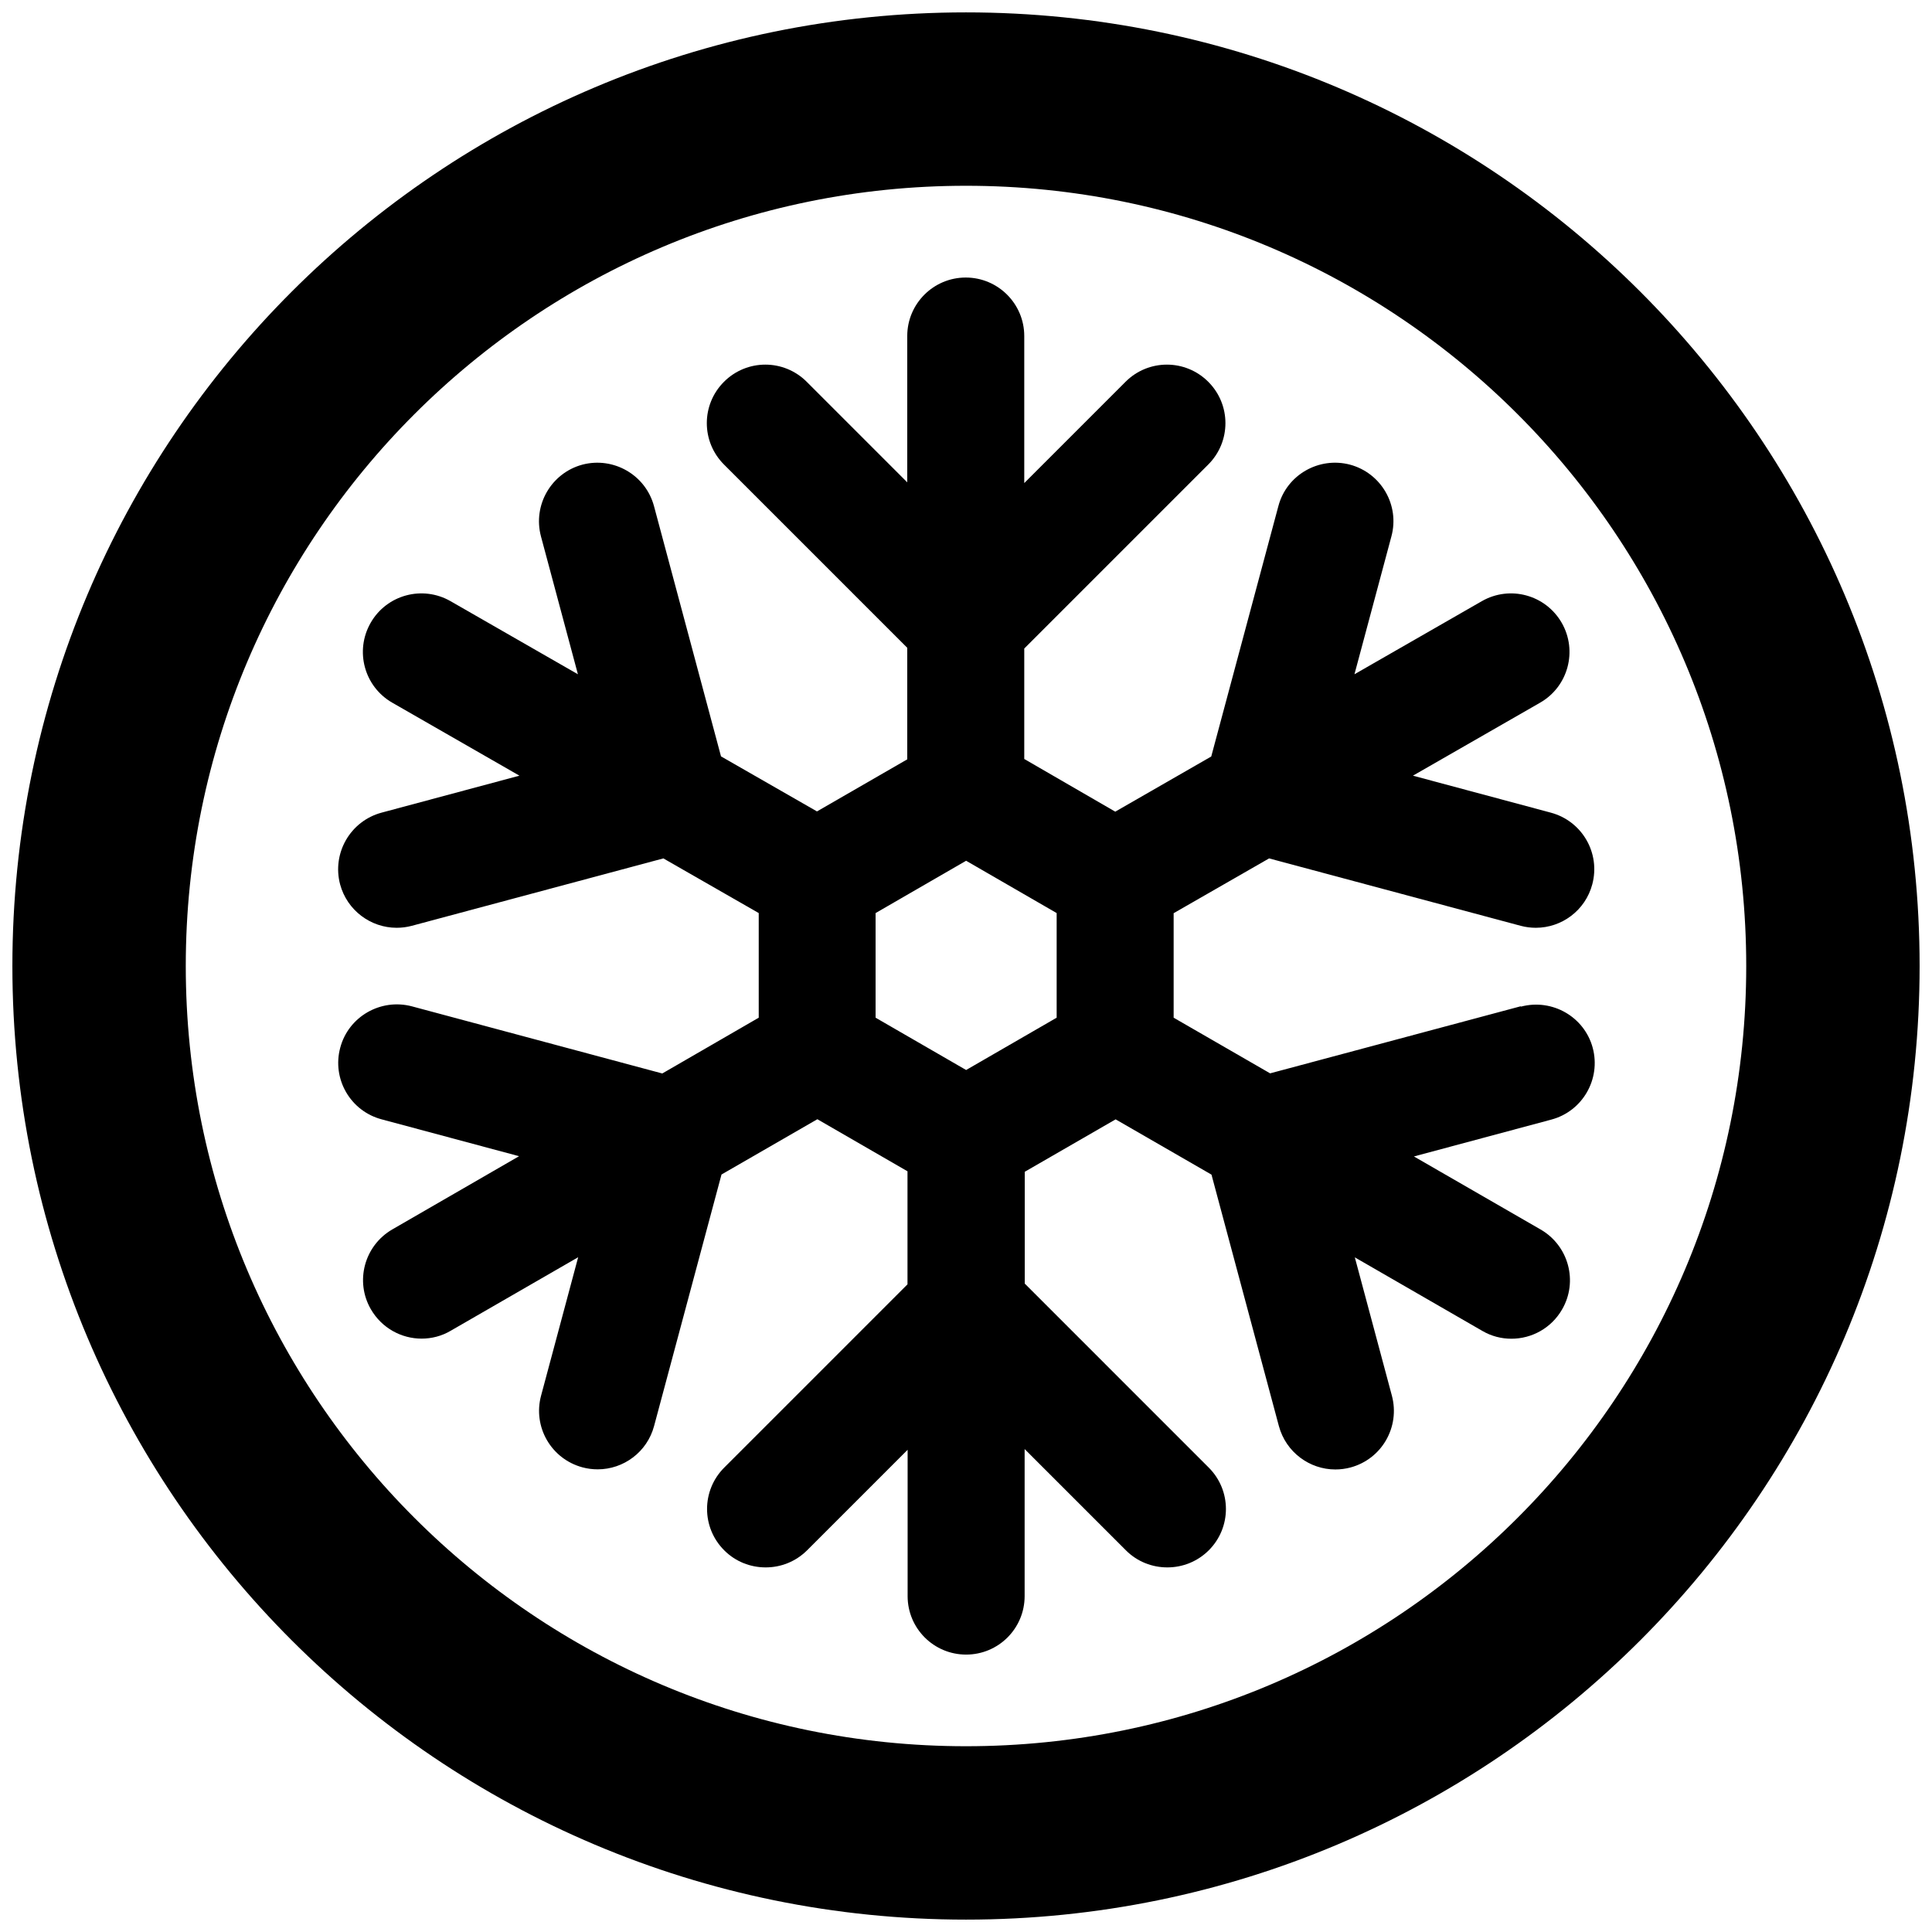 <svg width="78" height="78" viewBox="0 0 78 78" fill="none" xmlns="http://www.w3.org/2000/svg">
<path d="M61.388 40.628L51.278 43.334L47.383 41.087V36.868L51.237 34.656L61.393 37.377C61.598 37.432 61.802 37.457 62.007 37.457C63.051 37.457 64.004 36.758 64.284 35.705C64.623 34.441 63.874 33.148 62.611 32.809L57.044 31.316L62.177 28.37C63.31 27.721 63.7 26.278 63.051 25.145C62.397 24.011 60.959 23.622 59.825 24.271L54.683 27.222L56.175 21.655C56.515 20.397 55.766 19.098 54.503 18.759C53.25 18.429 51.947 19.168 51.612 20.431L48.901 30.542L45.026 32.769L41.352 30.642V26.183L48.781 18.754C49.705 17.83 49.705 16.337 48.781 15.414C47.857 14.49 46.364 14.49 45.441 15.414L41.352 19.503V13.566C41.352 12.263 40.293 11.205 38.99 11.205C37.687 11.205 36.628 12.263 36.628 13.566V19.473L32.569 15.414C31.645 14.49 30.153 14.49 29.229 15.414C28.305 16.337 28.305 17.83 29.229 18.754L36.628 26.153V30.657L32.984 32.759L29.109 30.537L26.403 20.431C26.064 19.173 24.77 18.429 23.512 18.759C22.254 19.098 21.505 20.392 21.84 21.655L23.332 27.222L18.19 24.271C17.056 23.622 15.613 24.011 14.964 25.145C14.315 26.278 14.705 27.721 15.838 28.37L20.971 31.316L15.404 32.809C14.146 33.148 13.397 34.441 13.731 35.705C14.016 36.758 14.969 37.457 16.013 37.457C16.218 37.457 16.422 37.432 16.627 37.377L26.782 34.656L30.632 36.863V41.087L26.738 43.339L16.627 40.628C15.374 40.298 14.071 41.037 13.736 42.3C13.397 43.559 14.146 44.857 15.409 45.191L20.956 46.679L15.838 49.635C14.71 50.289 14.32 51.732 14.974 52.86C15.414 53.619 16.207 54.044 17.021 54.044C17.421 54.044 17.83 53.944 18.2 53.724L23.342 50.758L21.845 56.345C21.505 57.608 22.254 58.902 23.517 59.241C23.722 59.296 23.927 59.321 24.131 59.321C25.175 59.321 26.128 58.622 26.408 57.569L29.129 47.418L32.999 45.186L36.638 47.288V51.852L29.239 59.251C28.315 60.175 28.315 61.668 29.239 62.591C29.698 63.051 30.302 63.28 30.912 63.28C31.521 63.28 32.12 63.051 32.584 62.591L36.643 58.532V64.439C36.643 65.747 37.702 66.8 39.005 66.8C40.308 66.8 41.367 65.747 41.367 64.439V58.502L45.456 62.591C45.915 63.051 46.519 63.28 47.128 63.28C47.737 63.28 48.337 63.051 48.801 62.591C49.725 61.668 49.725 60.175 48.801 59.251L41.372 51.822V47.308L45.041 45.191L48.911 47.423L51.632 57.574C51.916 58.627 52.87 59.326 53.909 59.326C54.113 59.326 54.318 59.301 54.523 59.246C55.786 58.907 56.53 57.613 56.195 56.35L54.698 50.763L59.84 53.729C60.215 53.949 60.619 54.048 61.019 54.048C61.832 54.048 62.626 53.629 63.066 52.865C63.72 51.737 63.33 50.294 62.202 49.64L57.084 46.689L62.631 45.201C63.889 44.867 64.638 43.569 64.304 42.31C63.969 41.052 62.671 40.308 61.413 40.638L61.388 40.628ZM42.66 41.087L39.005 43.199L35.35 41.087V36.863L39.005 34.751L42.66 36.863V41.087Z" fill="black"/>
<path d="M39 74C58.33 74 74 58.33 74 39C74 19.67 58.33 4 39 4C19.67 4 4 19.67 4 39C4 58.33 19.67 74 39 74Z" stroke="black" stroke-width="7" stroke-miterlimit="10"/>
</svg>
